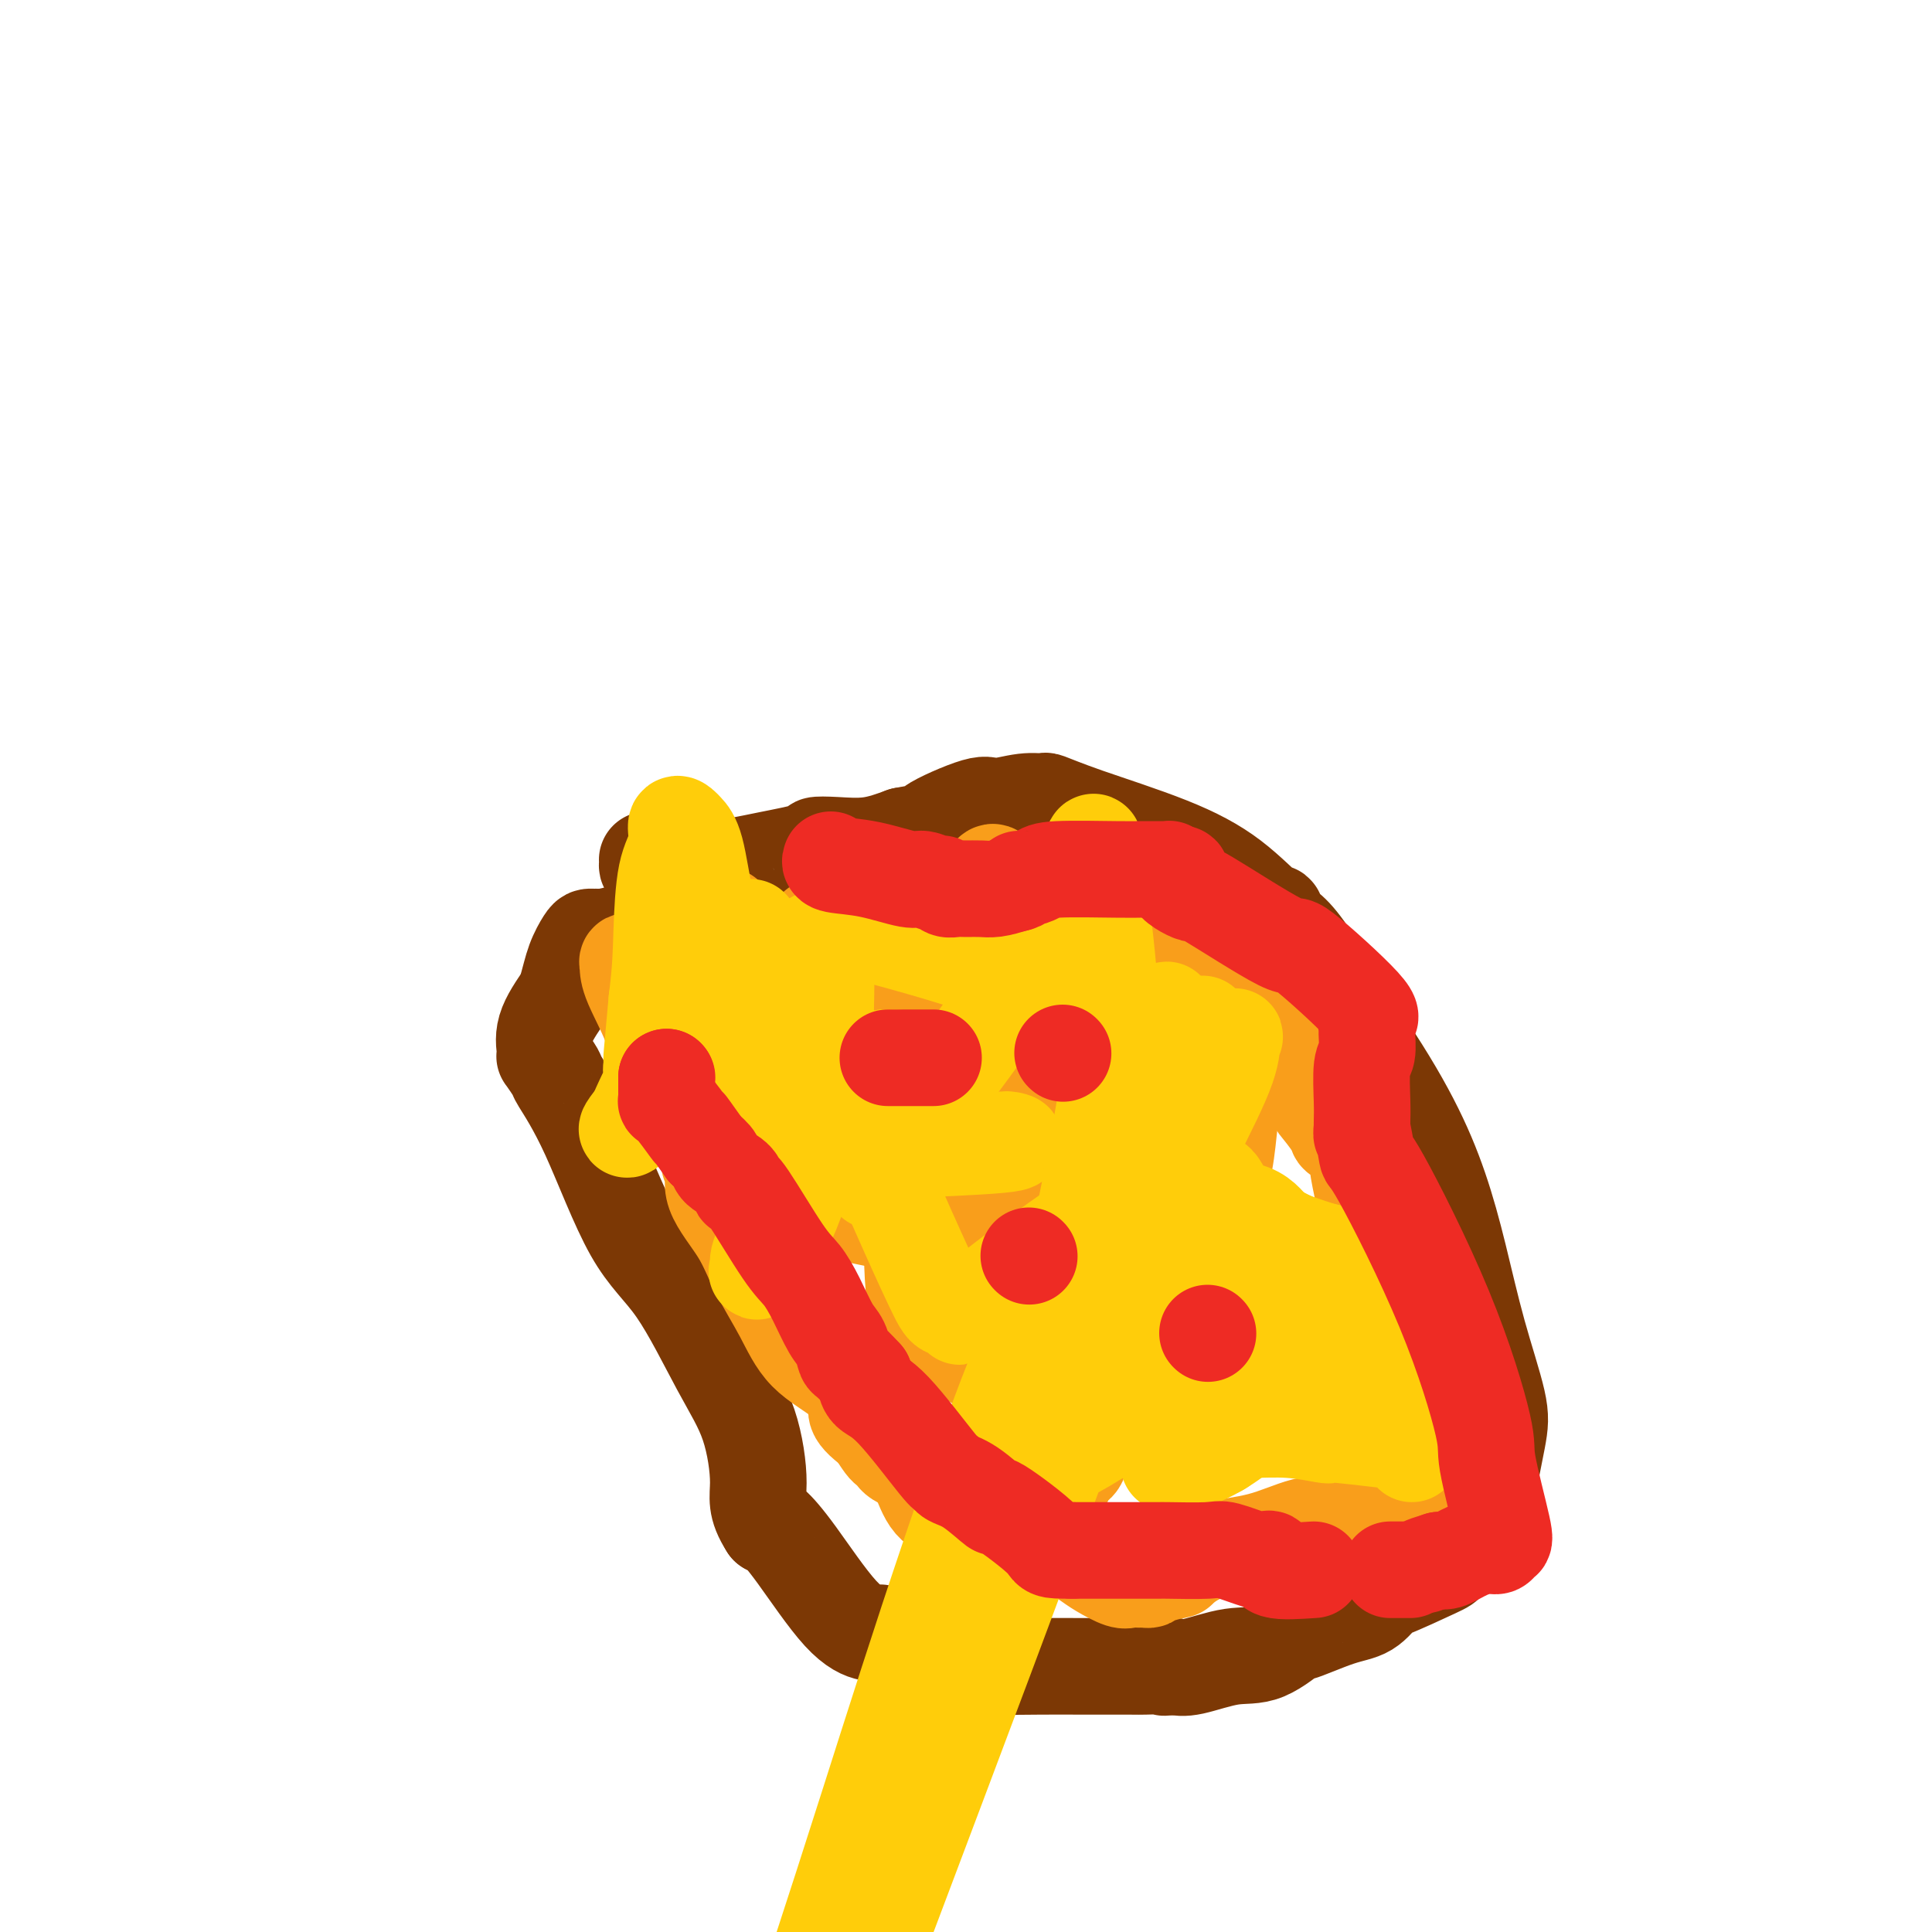 <svg viewBox='0 0 400 400' version='1.1' xmlns='http://www.w3.org/2000/svg' xmlns:xlink='http://www.w3.org/1999/xlink'><g fill='none' stroke='#7C3805' stroke-width='20' stroke-linecap='round' stroke-linejoin='round'><path d='M134,178c0.018,0.316 0.035,0.633 0,1c-0.035,0.367 -0.123,0.785 2,1c2.123,0.215 6.457,0.226 10,0c3.543,-0.226 6.293,-0.688 8,-1c1.707,-0.312 2.369,-0.474 5,-1c2.631,-0.526 7.230,-1.414 9,-2c1.770,-0.586 0.712,-0.868 1,-1c0.288,-0.132 1.924,-0.112 4,0c2.076,0.112 4.593,0.318 7,0c2.407,-0.318 4.703,-1.159 7,-2'/><path d='M187,173c7.199,-1.289 4.697,-1.010 6,-2c1.303,-0.990 6.412,-3.248 9,-4c2.588,-0.752 2.657,0.001 4,0c1.343,-0.001 3.961,-0.757 6,-1c2.039,-0.243 3.501,0.027 4,0c0.499,-0.027 0.036,-0.352 1,0c0.964,0.352 3.355,1.381 8,3c4.645,1.619 11.543,3.828 17,6c5.457,2.172 9.472,4.306 13,7c3.528,2.694 6.570,5.948 8,7c1.430,1.052 1.249,-0.100 1,0c-0.249,0.100 -0.567,1.450 0,2c0.567,0.550 2.019,0.300 5,4c2.981,3.700 7.490,11.350 12,19'/><path d='M281,214c4.964,7.267 8.374,12.936 11,18c2.626,5.064 4.467,9.524 6,14c1.533,4.476 2.758,8.968 4,14c1.242,5.032 2.503,10.605 4,16c1.497,5.395 3.232,10.613 4,14c0.768,3.387 0.571,4.943 0,8c-0.571,3.057 -1.515,7.615 -2,10c-0.485,2.385 -0.511,2.598 -1,3c-0.489,0.402 -1.439,0.993 -2,2c-0.561,1.007 -0.732,2.431 -1,3c-0.268,0.569 -0.634,0.285 -1,0'/><path d='M303,316c-0.602,1.689 0.394,1.912 0,3c-0.394,1.088 -2.176,3.042 -3,4c-0.824,0.958 -0.688,0.919 -3,2c-2.312,1.081 -7.072,3.281 -9,4c-1.928,0.719 -1.025,-0.041 -1,0c0.025,0.041 -0.829,0.885 -1,1c-0.171,0.115 0.341,-0.499 0,0c-0.341,0.499 -1.534,2.110 -3,3c-1.466,0.890 -3.203,1.060 -6,2c-2.797,0.940 -6.653,2.652 -8,3c-1.347,0.348 -0.184,-0.666 -1,0c-0.816,0.666 -3.610,3.014 -6,4c-2.390,0.986 -4.374,0.612 -7,1c-2.626,0.388 -5.893,1.540 -8,2c-2.107,0.460 -3.053,0.230 -4,0'/><path d='M243,345c-3.161,0.464 -1.563,0.124 -2,0c-0.437,-0.124 -2.909,-0.033 -4,0c-1.091,0.033 -0.801,0.006 -3,0c-2.199,-0.006 -6.889,0.008 -10,0c-3.111,-0.008 -4.644,-0.037 -9,0c-4.356,0.037 -11.534,0.139 -15,0c-3.466,-0.139 -3.219,-0.519 -3,-1c0.219,-0.481 0.412,-1.062 -2,-2c-2.412,-0.938 -7.428,-2.234 -10,-3c-2.572,-0.766 -2.700,-1.001 -3,-1c-0.300,0.001 -0.774,0.238 -2,0c-1.226,-0.238 -3.205,-0.950 -6,-4c-2.795,-3.050 -6.406,-8.436 -9,-12c-2.594,-3.564 -4.170,-5.304 -5,-6c-0.830,-0.696 -0.915,-0.348 -1,0'/><path d='M159,316c-2.719,-4.229 -2.015,-5.801 -2,-9c0.015,-3.199 -0.657,-8.025 -2,-12c-1.343,-3.975 -3.355,-7.101 -6,-12c-2.645,-4.899 -5.922,-11.573 -9,-16c-3.078,-4.427 -5.957,-6.609 -9,-12c-3.043,-5.391 -6.252,-13.991 -9,-20c-2.748,-6.009 -5.037,-9.428 -6,-11c-0.963,-1.572 -0.601,-1.296 -1,-2c-0.399,-0.704 -1.560,-2.388 -2,-3c-0.440,-0.612 -0.159,-0.154 0,0c0.159,0.154 0.197,0.003 0,-1c-0.197,-1.003 -0.628,-2.858 0,-5c0.628,-2.142 2.314,-4.571 4,-7'/><path d='M117,206c0.963,-3.370 1.372,-5.296 2,-7c0.628,-1.704 1.475,-3.188 2,-4c0.525,-0.812 0.729,-0.952 1,-1c0.271,-0.048 0.611,-0.003 1,0c0.389,0.003 0.828,-0.036 1,0c0.172,0.036 0.077,0.147 1,0c0.923,-0.147 2.863,-0.550 4,-1c1.137,-0.450 1.470,-0.945 2,-1c0.530,-0.055 1.258,0.331 2,0c0.742,-0.331 1.498,-1.380 2,-2c0.502,-0.620 0.751,-0.810 1,-1'/><path d='M136,189c2.639,-0.891 1.737,-0.120 2,0c0.263,0.120 1.692,-0.413 3,-1c1.308,-0.587 2.494,-1.229 3,-2c0.506,-0.771 0.331,-1.671 1,-2c0.669,-0.329 2.180,-0.089 3,0c0.820,0.089 0.949,0.025 1,0c0.051,-0.025 0.026,-0.013 0,0'/></g>
<g fill='none' stroke='#F99E1B' stroke-width='20' stroke-linecap='round' stroke-linejoin='round'><path d='M144,206c0.333,-0.030 0.665,-0.061 0,0c-0.665,0.061 -2.329,0.213 0,1c2.329,0.787 8.651,2.210 13,3c4.349,0.790 6.725,0.947 10,1c3.275,0.053 7.450,0.002 9,0c1.550,-0.002 0.476,0.047 1,0c0.524,-0.047 2.646,-0.188 4,0c1.354,0.188 1.942,0.704 4,0c2.058,-0.704 5.588,-2.630 9,-4c3.412,-1.370 6.706,-2.185 10,-3'/><path d='M204,204c4.829,-1.309 7.400,-1.083 11,-2c3.600,-0.917 8.227,-2.978 12,-4c3.773,-1.022 6.692,-1.006 10,-1c3.308,0.006 7.006,0.002 11,0c3.994,-0.002 8.284,-0.000 10,0c1.716,0.000 0.858,0.000 0,0'/><path d='M258,197c4.417,5.111 -0.039,18.388 -2,27c-1.961,8.612 -1.426,12.561 -3,19c-1.574,6.439 -5.257,15.370 -7,20c-1.743,4.630 -1.546,4.960 -2,5c-0.454,0.040 -1.561,-0.212 -2,0c-0.439,0.212 -0.212,0.886 -1,0c-0.788,-0.886 -2.593,-3.331 -4,-6c-1.407,-2.669 -2.418,-5.561 -3,-7c-0.582,-1.439 -0.737,-1.426 -2,-3c-1.263,-1.574 -3.635,-4.735 -6,-8c-2.365,-3.265 -4.722,-6.635 -8,-10c-3.278,-3.365 -7.477,-6.727 -11,-10c-3.523,-3.273 -6.372,-6.458 -9,-9c-2.628,-2.542 -5.037,-4.441 -7,-6c-1.963,-1.559 -3.482,-2.780 -5,-4'/><path d='M186,205c-6.454,-5.574 -6.587,-5.010 -8,-6c-1.413,-0.990 -4.104,-3.536 -6,-5c-1.896,-1.464 -2.995,-1.847 -3,-2c-0.005,-0.153 1.084,-0.077 2,0c0.916,0.077 1.658,0.153 4,1c2.342,0.847 6.285,2.465 8,3c1.715,0.535 1.202,-0.011 2,0c0.798,0.011 2.907,0.580 5,1c2.093,0.420 4.169,0.691 6,0c1.831,-0.691 3.415,-2.346 5,-4'/><path d='M201,193c2.047,-1.904 1.665,-4.665 2,-7c0.335,-2.335 1.387,-4.244 2,-5c0.613,-0.756 0.785,-0.357 1,0c0.215,0.357 0.471,0.673 1,1c0.529,0.327 1.330,0.665 2,1c0.670,0.335 1.211,0.667 2,1c0.789,0.333 1.828,0.667 3,1c1.172,0.333 2.478,0.667 3,1c0.522,0.333 0.261,0.667 0,1'/><path d='M217,187c2.879,1.092 4.075,0.822 5,1c0.925,0.178 1.578,0.804 2,1c0.422,0.196 0.615,-0.039 2,0c1.385,0.039 3.964,0.353 6,1c2.036,0.647 3.528,1.626 8,3c4.472,1.374 11.923,3.141 15,4c3.077,0.859 1.781,0.809 2,1c0.219,0.191 1.951,0.624 3,1c1.049,0.376 1.413,0.696 2,1c0.587,0.304 1.398,0.591 2,1c0.602,0.409 0.996,0.938 1,1c0.004,0.062 -0.380,-0.344 0,0c0.380,0.344 1.525,1.439 2,4c0.475,2.561 0.278,6.589 1,10c0.722,3.411 2.361,6.206 4,9'/><path d='M272,225c1.292,4.406 0.522,3.422 1,4c0.478,0.578 2.205,2.719 3,4c0.795,1.281 0.660,1.703 1,2c0.340,0.297 1.156,0.470 2,1c0.844,0.530 1.718,1.418 2,2c0.282,0.582 -0.028,0.857 0,2c0.028,1.143 0.392,3.154 1,6c0.608,2.846 1.459,6.527 3,11c1.541,4.473 3.770,9.736 6,15'/><path d='M291,272c2.618,8.892 4.162,14.124 7,20c2.838,5.876 6.970,12.398 9,17c2.030,4.602 1.956,7.285 2,8c0.044,0.715 0.204,-0.538 0,-1c-0.204,-0.462 -0.773,-0.132 -1,0c-0.227,0.132 -0.114,0.066 0,0'/><path d='M308,316c2.285,6.447 -0.501,0.565 -2,-2c-1.499,-2.565 -1.711,-1.812 -3,-2c-1.289,-0.188 -3.655,-1.318 -5,-2c-1.345,-0.682 -1.670,-0.915 -2,-1c-0.330,-0.085 -0.666,-0.023 -1,0c-0.334,0.023 -0.667,0.006 -1,0c-0.333,-0.006 -0.667,-0.002 -1,0c-0.333,0.002 -0.667,0.001 -1,0'/><path d='M292,309c-4.301,-0.433 -7.055,1.985 -8,3c-0.945,1.015 -0.082,0.627 -1,1c-0.918,0.373 -3.616,1.506 -6,2c-2.384,0.494 -4.453,0.349 -7,1c-2.547,0.651 -5.570,2.098 -9,3c-3.430,0.902 -7.266,1.258 -10,2c-2.734,0.742 -4.367,1.871 -6,3'/><path d='M245,324c-7.283,2.503 -1.992,1.259 -1,1c0.992,-0.259 -2.315,0.466 -4,1c-1.685,0.534 -1.748,0.877 -2,1c-0.252,0.123 -0.693,0.027 -1,0c-0.307,-0.027 -0.480,0.015 -1,0c-0.520,-0.015 -1.389,-0.087 -2,0c-0.611,0.087 -0.965,0.335 -2,0c-1.035,-0.335 -2.750,-1.252 -4,-2c-1.250,-0.748 -2.035,-1.328 -3,-2c-0.965,-0.672 -2.111,-1.436 -3,-2c-0.889,-0.564 -1.523,-0.927 -2,-1c-0.477,-0.073 -0.798,0.145 -1,0c-0.202,-0.145 -0.285,-0.655 -1,-1c-0.715,-0.345 -2.061,-0.527 -3,-1c-0.939,-0.473 -1.469,-1.236 -2,-2'/><path d='M213,316c-3.661,-2.150 -2.313,-2.024 -2,-2c0.313,0.024 -0.410,-0.054 -2,-1c-1.590,-0.946 -4.048,-2.762 -6,-4c-1.952,-1.238 -3.400,-1.900 -4,-2c-0.600,-0.100 -0.353,0.363 -1,0c-0.647,-0.363 -2.190,-1.550 -3,-2c-0.810,-0.450 -0.889,-0.162 -1,0c-0.111,0.162 -0.253,0.198 -1,0c-0.747,-0.198 -2.098,-0.631 -3,-1c-0.902,-0.369 -1.354,-0.675 -2,-1c-0.646,-0.325 -1.485,-0.670 -2,-1c-0.515,-0.330 -0.705,-0.645 -1,-1c-0.295,-0.355 -0.695,-0.749 -1,-1c-0.305,-0.251 -0.516,-0.357 -1,-1c-0.484,-0.643 -1.242,-1.821 -2,-3'/><path d='M181,296c-5.517,-4.069 -3.309,-4.243 -3,-6c0.309,-1.757 -1.280,-5.098 -3,-8c-1.720,-2.902 -3.571,-5.365 -4,-6c-0.429,-0.635 0.565,0.559 0,0c-0.565,-0.559 -2.690,-2.872 -4,-5c-1.310,-2.128 -1.805,-4.070 -2,-5c-0.195,-0.930 -0.092,-0.848 0,-1c0.092,-0.152 0.171,-0.538 0,-1c-0.171,-0.462 -0.593,-1.002 -1,-1c-0.407,0.002 -0.800,0.545 -2,-1c-1.200,-1.545 -3.208,-5.177 -5,-8c-1.792,-2.823 -3.367,-4.837 -5,-8c-1.633,-3.163 -3.324,-7.475 -5,-11c-1.676,-3.525 -3.338,-6.262 -5,-9'/><path d='M142,226c-6.429,-12.431 -3.002,-8.508 -2,-7c1.002,1.508 -0.422,0.600 -1,0c-0.578,-0.600 -0.309,-0.892 0,-1c0.309,-0.108 0.660,-0.031 1,0c0.340,0.031 0.670,0.015 1,0'/><path d='M141,218c-0.057,-1.399 0.300,-0.897 1,-1c0.700,-0.103 1.743,-0.812 2,-1c0.257,-0.188 -0.274,0.146 0,0c0.274,-0.146 1.352,-0.771 2,-1c0.648,-0.229 0.867,-0.062 1,0c0.133,0.062 0.181,0.018 0,-1c-0.181,-1.018 -0.590,-3.009 -1,-5'/><path d='M146,209c-1.046,-2.619 -3.160,-6.166 -5,-8c-1.840,-1.834 -3.407,-1.954 -5,-2c-1.593,-0.046 -3.212,-0.019 -4,0c-0.788,0.019 -0.747,0.030 -1,0c-0.253,-0.030 -0.802,-0.101 -1,0c-0.198,0.101 -0.044,0.375 0,1c0.044,0.625 -0.022,1.600 1,4c1.022,2.400 3.130,6.226 4,9c0.870,2.774 0.501,4.496 1,6c0.499,1.504 1.865,2.790 4,5c2.135,2.210 5.039,5.346 7,7c1.961,1.654 2.981,1.827 4,2'/><path d='M151,233c3.840,3.385 5.939,4.847 8,7c2.061,2.153 4.084,4.998 5,6c0.916,1.002 0.726,0.163 1,0c0.274,-0.163 1.010,0.351 1,1c-0.010,0.649 -0.768,1.434 5,3c5.768,1.566 18.063,3.914 24,5c5.937,1.086 5.518,0.910 6,1c0.482,0.090 1.865,0.446 2,1c0.135,0.554 -0.979,1.307 1,1c1.979,-0.307 7.050,-1.673 10,-3c2.950,-1.327 3.781,-2.613 4,-3c0.219,-0.387 -0.172,0.127 0,-1c0.172,-1.127 0.906,-3.893 1,-5c0.094,-1.107 -0.453,-0.553 -1,0'/><path d='M218,246c-1.391,-0.919 -4.870,-0.218 -7,0c-2.130,0.218 -2.912,-0.049 -5,0c-2.088,0.049 -5.481,0.413 -8,1c-2.519,0.587 -4.163,1.397 -5,2c-0.837,0.603 -0.869,0.998 -1,1c-0.131,0.002 -0.363,-0.391 -1,0c-0.637,0.391 -1.679,1.564 -2,6c-0.321,4.436 0.079,12.134 1,16c0.921,3.866 2.364,3.899 6,6c3.636,2.101 9.465,6.269 13,8c3.535,1.731 4.776,1.025 5,1c0.224,-0.025 -0.569,0.633 0,-1c0.569,-1.633 2.499,-5.555 4,-8c1.501,-2.445 2.572,-3.413 3,-6c0.428,-2.587 0.214,-6.794 0,-11'/><path d='M221,261c-0.220,-2.458 -0.771,-3.102 -2,-4c-1.229,-0.898 -3.136,-2.051 -4,-3c-0.864,-0.949 -0.683,-1.694 -2,-3c-1.317,-1.306 -4.131,-3.172 -8,-6c-3.869,-2.828 -8.792,-6.619 -11,-8c-2.208,-1.381 -1.699,-0.353 -2,0c-0.301,0.353 -1.411,0.030 -2,0c-0.589,-0.030 -0.657,0.233 -1,0c-0.343,-0.233 -0.962,-0.963 -2,0c-1.038,0.963 -2.495,3.619 -3,5c-0.505,1.381 -0.059,1.487 0,2c0.059,0.513 -0.269,1.432 0,2c0.269,0.568 1.134,0.784 2,1'/><path d='M186,247c0.433,2.220 2.014,2.772 3,3c0.986,0.228 1.376,0.134 2,0c0.624,-0.134 1.483,-0.307 2,-1c0.517,-0.693 0.692,-1.906 1,-2c0.308,-0.094 0.748,0.932 0,-1c-0.748,-1.932 -2.685,-6.821 -6,-12c-3.315,-5.179 -8.008,-10.648 -11,-14c-2.992,-3.352 -4.282,-4.586 -6,-7c-1.718,-2.414 -3.862,-6.008 -7,-10c-3.138,-3.992 -7.268,-8.382 -9,-10c-1.732,-1.618 -1.066,-0.462 -1,0c0.066,0.462 -0.467,0.231 -1,0'/><path d='M153,193c-5.390,-6.449 -1.364,-2.071 0,0c1.364,2.071 0.066,1.835 0,2c-0.066,0.165 1.100,0.730 2,1c0.900,0.270 1.534,0.243 2,1c0.466,0.757 0.765,2.297 1,3c0.235,0.703 0.405,0.570 0,1c-0.405,0.430 -1.387,1.425 1,0c2.387,-1.425 8.143,-5.268 12,-8c3.857,-2.732 5.816,-4.352 7,-5c1.184,-0.648 1.592,-0.324 2,0'/><path d='M180,188c3.538,-1.856 1.382,-0.497 1,0c-0.382,0.497 1.009,0.132 2,0c0.991,-0.132 1.583,-0.032 2,0c0.417,0.032 0.660,-0.004 1,0c0.340,0.004 0.776,0.047 2,0c1.224,-0.047 3.235,-0.184 5,0c1.765,0.184 3.282,0.690 4,1c0.718,0.310 0.636,0.423 1,1c0.364,0.577 1.175,1.617 2,2c0.825,0.383 1.664,0.109 2,0c0.336,-0.109 0.168,-0.055 0,0'/><path d='M202,192c3.562,0.868 1.468,1.040 1,1c-0.468,-0.040 0.689,-0.290 1,0c0.311,0.290 -0.226,1.119 2,3c2.226,1.881 7.215,4.814 9,6c1.785,1.186 0.367,0.625 0,1c-0.367,0.375 0.316,1.688 1,3'/><path d='M216,206c2.926,4.156 3.241,7.547 5,13c1.759,5.453 4.963,12.969 6,15c1.037,2.031 -0.093,-1.423 0,3c0.093,4.423 1.409,16.725 2,23c0.591,6.275 0.458,6.525 0,9c-0.458,2.475 -1.241,7.174 -2,11c-0.759,3.826 -1.495,6.779 -2,10c-0.505,3.221 -0.779,6.711 -1,9c-0.221,2.289 -0.389,3.376 -1,4c-0.611,0.624 -1.664,0.783 -2,1c-0.336,0.217 0.047,0.490 0,1c-0.047,0.510 -0.523,1.255 -1,2'/><path d='M220,307c-2.298,8.028 -3.542,4.600 -5,4c-1.458,-0.600 -3.131,1.630 -4,3c-0.869,1.370 -0.934,1.882 -2,2c-1.066,0.118 -3.133,-0.156 -4,0c-0.867,0.156 -0.532,0.743 -1,1c-0.468,0.257 -1.737,0.186 -3,0c-1.263,-0.186 -2.519,-0.485 -3,-1c-0.481,-0.515 -0.188,-1.246 -1,-2c-0.812,-0.754 -2.728,-1.532 -4,-3c-1.272,-1.468 -1.899,-3.625 -3,-6c-1.101,-2.375 -2.677,-4.966 -4,-7c-1.323,-2.034 -2.395,-3.509 -3,-4c-0.605,-0.491 -0.744,0.003 -1,0c-0.256,-0.003 -0.628,-0.501 -1,-1'/><path d='M181,293c-2.666,-3.779 -0.832,-1.726 -1,-2c-0.168,-0.274 -2.338,-2.874 -5,-5c-2.662,-2.126 -5.814,-3.779 -8,-6c-2.186,-2.221 -3.404,-5.012 -5,-8c-1.596,-2.988 -3.570,-6.173 -5,-9c-1.430,-2.827 -2.317,-5.296 -4,-8c-1.683,-2.704 -4.164,-5.642 -5,-8c-0.836,-2.358 -0.028,-4.137 0,-5c0.028,-0.863 -0.723,-0.809 -1,-1c-0.277,-0.191 -0.079,-0.626 0,-1c0.079,-0.374 0.040,-0.687 0,-1'/><path d='M147,239c-0.425,-1.293 -0.988,-0.525 0,-1c0.988,-0.475 3.527,-2.194 6,-3c2.473,-0.806 4.879,-0.700 9,-2c4.121,-1.300 9.958,-4.006 12,-5c2.042,-0.994 0.290,-0.277 0,0c-0.290,0.277 0.884,0.113 1,0c0.116,-0.113 -0.824,-0.175 0,0c0.824,0.175 3.412,0.588 6,1'/><path d='M181,229c1.661,0.264 2.313,0.425 3,1c0.687,0.575 1.410,1.566 1,2c-0.410,0.434 -1.952,0.312 0,1c1.952,0.688 7.400,2.184 11,3c3.600,0.816 5.354,0.950 6,1c0.646,0.050 0.185,0.014 0,0c-0.185,-0.014 -0.092,-0.007 0,0'/></g>
<g fill='none' stroke='#FFCD0A' stroke-width='20' stroke-linecap='round' stroke-linejoin='round'><path d='M249,212c0.204,0.250 0.409,0.500 0,1c-0.409,0.500 -1.430,1.251 -2,2c-0.570,0.749 -0.689,1.495 -1,2c-0.311,0.505 -0.813,0.769 -1,2c-0.187,1.231 -0.061,3.428 0,7c0.061,3.572 0.055,8.517 0,11c-0.055,2.483 -0.158,2.502 0,3c0.158,0.498 0.579,1.474 1,3c0.421,1.526 0.844,3.603 1,5c0.156,1.397 0.045,2.113 0,2c-0.045,-0.113 -0.022,-1.057 0,-2'/><path d='M247,248c-0.099,1.722 -1.346,-8.473 -2,-15c-0.654,-6.527 -0.715,-9.386 -1,-11c-0.285,-1.614 -0.795,-1.983 -1,-2c-0.205,-0.017 -0.105,0.320 0,-1c0.105,-1.320 0.214,-4.295 0,-6c-0.214,-1.705 -0.751,-2.140 -1,-1c-0.249,1.140 -0.210,3.855 -1,8c-0.790,4.145 -2.408,9.719 -3,14c-0.592,4.281 -0.160,7.268 0,9c0.160,1.732 0.046,2.209 0,2c-0.046,-0.209 -0.023,-1.105 0,-2'/><path d='M238,243c-0.774,2.353 -0.210,-6.765 0,-12c0.210,-5.235 0.067,-6.587 0,-7c-0.067,-0.413 -0.059,0.111 0,0c0.059,-0.111 0.170,-0.859 0,-1c-0.170,-0.141 -0.620,0.326 0,-2c0.620,-2.326 2.310,-7.444 3,-10c0.690,-2.556 0.381,-2.551 1,0c0.619,2.551 2.167,7.648 3,13c0.833,5.352 0.952,10.958 1,14c0.048,3.042 0.024,3.521 0,4'/><path d='M246,242c0.909,5.449 0.681,3.573 1,3c0.319,-0.573 1.186,0.158 2,1c0.814,0.842 1.574,1.794 2,2c0.426,0.206 0.519,-0.335 1,0c0.481,0.335 1.350,1.546 2,2c0.650,0.454 1.079,0.152 1,0c-0.079,-0.152 -0.667,-0.155 0,0c0.667,0.155 2.590,0.466 4,1c1.410,0.534 2.307,1.291 3,2c0.693,0.709 1.183,1.369 2,2c0.817,0.631 1.961,1.231 4,2c2.039,0.769 4.972,1.707 6,2c1.028,0.293 0.151,-0.059 0,0c-0.151,0.059 0.425,0.530 1,1'/><path d='M275,260c3.709,2.158 2.481,2.554 2,3c-0.481,0.446 -0.216,0.943 0,2c0.216,1.057 0.384,2.675 1,3c0.616,0.325 1.679,-0.641 2,1c0.321,1.641 -0.099,5.890 0,8c0.099,2.110 0.717,2.081 3,5c2.283,2.919 6.230,8.786 8,12c1.770,3.214 1.363,3.775 1,4c-0.363,0.225 -0.681,0.112 -1,0'/><path d='M291,298c2.508,5.883 0.777,1.590 0,0c-0.777,-1.590 -0.599,-0.478 -1,0c-0.401,0.478 -1.381,0.320 -4,0c-2.619,-0.320 -6.878,-0.804 -9,-1c-2.122,-0.196 -2.107,-0.106 -2,0c0.107,0.106 0.305,0.227 -1,0c-1.305,-0.227 -4.113,-0.803 -7,-1c-2.887,-0.197 -5.854,-0.015 -8,0c-2.146,0.015 -3.470,-0.139 -4,0c-0.530,0.139 -0.265,0.569 0,1'/><path d='M255,297c-5.990,-0.053 -2.967,0.314 -2,1c0.967,0.686 -0.124,1.690 -1,2c-0.876,0.310 -1.537,-0.075 -2,0c-0.463,0.075 -0.727,0.608 -1,1c-0.273,0.392 -0.554,0.641 -1,1c-0.446,0.359 -1.058,0.828 -2,1c-0.942,0.172 -2.215,0.046 -3,0c-0.785,-0.046 -1.081,-0.013 -1,0c0.081,0.013 0.541,0.007 1,0'/><path d='M243,303c-1.310,1.002 1.414,0.507 5,-1c3.586,-1.507 8.032,-4.025 13,-9c4.968,-4.975 10.457,-12.408 13,-16c2.543,-3.592 2.140,-3.344 3,-5c0.860,-1.656 2.982,-5.217 4,-7c1.018,-1.783 0.933,-1.788 1,-2c0.067,-0.212 0.286,-0.632 0,-1c-0.286,-0.368 -1.076,-0.684 -2,-1c-0.924,-0.316 -1.980,-0.631 -3,-1c-1.020,-0.369 -2.003,-0.792 -3,-1c-0.997,-0.208 -2.010,-0.200 -4,-1c-1.990,-0.800 -4.959,-2.408 -6,-3c-1.041,-0.592 -0.155,-0.169 0,0c0.155,0.169 -0.423,0.085 -1,0'/><path d='M263,255c-3.102,-0.783 -1.356,0.758 -1,2c0.356,1.242 -0.676,2.184 -1,4c-0.324,1.816 0.060,4.506 0,7c-0.060,2.494 -0.564,4.794 -1,6c-0.436,1.206 -0.803,1.320 0,1c0.803,-0.320 2.776,-1.075 0,1c-2.776,2.075 -10.301,6.979 -18,12c-7.699,5.021 -15.573,10.160 -19,12c-3.427,1.840 -2.408,0.383 -2,0c0.408,-0.383 0.204,0.309 0,1'/><path d='M221,301c-4.426,2.162 4.007,-5.934 10,-11c5.993,-5.066 9.544,-7.101 11,-9c1.456,-1.899 0.815,-3.662 1,-6c0.185,-2.338 1.194,-5.250 3,-9c1.806,-3.750 4.409,-8.338 6,-11c1.591,-2.662 2.170,-3.397 2,-5c-0.170,-1.603 -1.088,-4.074 -2,-5c-0.912,-0.926 -1.819,-0.306 -3,0c-1.181,0.306 -2.637,0.297 -4,0c-1.363,-0.297 -2.633,-0.884 -7,0c-4.367,0.884 -11.829,3.238 -23,28c-11.171,24.762 -26.049,71.932 -35,100c-8.951,28.068 -11.976,37.034 -15,46'/><path d='M186,391c-3.976,10.540 -7.951,21.080 0,0c7.951,-21.080 27.830,-73.779 37,-99c9.170,-25.221 7.632,-22.963 10,-28c2.368,-5.037 8.641,-17.368 13,-26c4.359,-8.632 6.805,-13.565 8,-17c1.195,-3.435 1.138,-5.372 1,-6c-0.138,-0.628 -0.357,0.053 0,0c0.357,-0.053 1.290,-0.841 0,0c-1.290,0.841 -4.804,3.311 -9,9c-4.196,5.689 -9.076,14.596 -13,22c-3.924,7.404 -6.894,13.304 -9,17c-2.106,3.696 -3.348,5.186 -4,6c-0.652,0.814 -0.714,0.950 0,-1c0.714,-1.950 2.204,-5.986 4,-14c1.796,-8.014 3.898,-20.007 6,-32'/><path d='M230,222c0.827,-16.389 -2.106,-33.861 -3,-42c-0.894,-8.139 0.249,-6.945 -3,0c-3.249,6.945 -10.892,19.641 -18,30c-7.108,10.359 -13.681,18.380 -18,24c-4.319,5.620 -6.385,8.841 -7,10c-0.615,1.159 0.222,0.258 1,-3c0.778,-3.258 1.497,-8.873 2,-13c0.503,-4.127 0.789,-6.765 1,-8c0.211,-1.235 0.346,-1.067 0,-1c-0.346,0.067 -1.173,0.034 -2,0'/><path d='M183,219c-2.494,-0.147 -9.728,11.985 -15,21c-5.272,9.015 -8.583,14.915 -10,18c-1.417,3.085 -0.940,3.357 -1,4c-0.060,0.643 -0.657,1.657 0,1c0.657,-0.657 2.568,-2.985 5,-8c2.432,-5.015 5.386,-12.716 7,-22c1.614,-9.284 1.889,-20.150 2,-27c0.111,-6.850 0.058,-9.683 0,-11c-0.058,-1.317 -0.120,-1.118 0,-1c0.120,0.118 0.421,0.154 0,0c-0.421,-0.154 -1.563,-0.500 -6,3c-4.437,3.500 -12.169,10.845 -19,18c-6.831,7.155 -12.762,14.119 -15,17c-2.238,2.881 -0.782,1.680 0,1c0.782,-0.680 0.891,-0.840 1,-1'/><path d='M132,232c-1.487,0.913 1.797,-5.306 3,-8c1.203,-2.694 0.325,-1.863 0,-2c-0.325,-0.137 -0.097,-1.243 0,-2c0.097,-0.757 0.065,-1.165 0,-1c-0.065,0.165 -0.161,0.904 0,-1c0.161,-1.904 0.581,-6.452 1,-11'/><path d='M136,207c0.818,-6.391 0.863,-9.867 1,-14c0.137,-4.133 0.364,-8.923 1,-12c0.636,-3.077 1.679,-4.440 2,-6c0.321,-1.560 -0.080,-3.317 0,-4c0.080,-0.683 0.641,-0.292 1,0c0.359,0.292 0.517,0.485 1,1c0.483,0.515 1.292,1.354 2,4c0.708,2.646 1.313,7.101 2,10c0.687,2.899 1.454,4.242 2,5c0.546,0.758 0.870,0.931 1,1c0.130,0.069 0.065,0.035 0,0'/><path d='M149,192c0.400,0.000 0.800,0.000 2,0c1.200,0.000 3.200,0.000 4,0c0.800,-0.000 0.400,0.000 0,0'/><path d='M179,193c8.124,2.172 16.247,4.344 27,8c10.753,3.656 24.135,8.796 30,12c5.865,3.204 4.213,4.474 4,5c-0.213,0.526 1.013,0.309 2,6c0.987,5.691 1.734,17.290 2,22c0.266,4.710 0.052,2.533 0,2c-0.052,-0.533 0.057,0.579 0,1c-0.057,0.421 -0.281,0.150 -1,0c-0.719,-0.150 -1.933,-0.178 -3,0c-1.067,0.178 -1.987,0.563 -3,0c-1.013,-0.563 -2.119,-2.075 -9,2c-6.881,4.075 -19.537,13.736 -25,18c-5.463,4.264 -3.731,3.132 -2,2'/><path d='M201,271c-4.252,3.084 -1.382,0.793 -1,0c0.382,-0.793 -1.724,-0.088 -3,0c-1.276,0.088 -1.723,-0.440 -3,-3c-1.277,-2.560 -3.386,-7.150 -6,-13c-2.614,-5.850 -5.734,-12.959 -8,-18c-2.266,-5.041 -3.679,-8.014 -6,-14c-2.321,-5.986 -5.552,-14.985 -7,-19c-1.448,-4.015 -1.113,-3.045 -1,-3c0.113,0.045 0.006,-0.833 0,-1c-0.006,-0.167 0.091,0.378 0,0c-0.091,-0.378 -0.371,-1.679 -1,1c-0.629,2.679 -1.608,9.337 -3,15c-1.392,5.663 -3.196,10.332 -5,15'/><path d='M157,231c-1.103,5.077 0.639,2.769 0,2c-0.639,-0.769 -3.660,0.000 1,1c4.660,1.000 17.000,2.229 22,3c5.000,0.771 2.660,1.082 7,1c4.340,-0.082 15.359,-0.558 20,-1c4.641,-0.442 2.903,-0.850 2,-1c-0.903,-0.150 -0.972,-0.043 -1,0c-0.028,0.043 -0.014,0.021 0,0'/></g>
<g fill='none' stroke='#EE2B24' stroke-width='20' stroke-linecap='round' stroke-linejoin='round'><path d='M172,178c-0.146,0.372 -0.291,0.745 1,1c1.291,0.255 4.020,0.393 7,1c2.980,0.607 6.212,1.683 8,2c1.788,0.317 2.131,-0.125 3,0c0.869,0.125 2.262,0.818 3,1c0.738,0.182 0.820,-0.148 1,0c0.180,0.148 0.459,0.772 1,1c0.541,0.228 1.344,0.058 2,0c0.656,-0.058 1.166,-0.005 2,0c0.834,0.005 1.994,-0.037 3,0c1.006,0.037 1.859,0.153 3,0c1.141,-0.153 2.571,-0.577 4,-1'/><path d='M210,183c2.066,-0.393 1.231,-0.876 1,-1c-0.231,-0.124 0.141,0.110 1,0c0.859,-0.110 2.204,-0.565 3,-1c0.796,-0.435 1.042,-0.848 4,-1c2.958,-0.152 8.627,-0.041 12,0c3.373,0.041 4.449,0.011 5,0c0.551,-0.011 0.579,-0.004 1,0c0.421,0.004 1.237,0.004 2,0c0.763,-0.004 1.472,-0.011 2,0c0.528,0.011 0.873,0.042 1,0c0.127,-0.042 0.036,-0.155 0,0c-0.036,0.155 -0.018,0.577 0,1'/><path d='M242,181c4.920,-0.289 1.219,-0.011 1,1c-0.219,1.011 3.043,2.754 4,3c0.957,0.246 -0.392,-1.007 3,1c3.392,2.007 11.526,7.272 15,9c3.474,1.728 2.290,-0.083 5,2c2.710,2.083 9.316,8.060 12,11c2.684,2.940 1.448,2.842 1,3c-0.448,0.158 -0.106,0.573 0,1c0.106,0.427 -0.024,0.867 0,2c0.024,1.133 0.203,2.958 0,4c-0.203,1.042 -0.786,1.300 -1,3c-0.214,1.700 -0.058,4.842 0,7c0.058,2.158 0.016,3.331 0,4c-0.016,0.669 -0.008,0.835 0,1'/><path d='M282,233c-0.059,3.781 -0.207,0.733 0,1c0.207,0.267 0.771,3.850 1,5c0.229,1.150 0.125,-0.133 3,5c2.875,5.133 8.729,16.681 13,27c4.271,10.319 6.960,19.410 8,24c1.040,4.590 0.432,4.679 1,8c0.568,3.321 2.312,9.872 3,13c0.688,3.128 0.318,2.831 0,3c-0.318,0.169 -0.585,0.802 -1,1c-0.415,0.198 -0.977,-0.040 -2,0c-1.023,0.040 -2.506,0.357 -4,1c-1.494,0.643 -2.998,1.612 -4,2c-1.002,0.388 -1.501,0.194 -2,0'/><path d='M298,323c-2.689,0.844 -2.911,0.956 -3,1c-0.089,0.044 -0.044,0.022 0,0'/><path d='M292,325c-0.622,0.000 -1.244,0.000 -2,0c-0.756,0.000 -1.644,0.000 -2,0c-0.356,0.000 -0.178,0.000 0,0'/><path d='M272,325c-3.294,0.222 -6.588,0.444 -8,0c-1.412,-0.444 -0.942,-1.555 -1,-2c-0.058,-0.445 -0.643,-0.224 -1,0c-0.357,0.224 -0.485,0.452 -2,0c-1.515,-0.452 -4.416,-1.585 -6,-2c-1.584,-0.415 -1.849,-0.111 -4,0c-2.151,0.111 -6.187,0.030 -8,0c-1.813,-0.030 -1.404,-0.008 -2,0c-0.596,0.008 -2.198,0.002 -3,0c-0.802,-0.002 -0.802,-0.001 -2,0c-1.198,0.001 -3.592,0.000 -5,0c-1.408,-0.000 -1.831,-0.000 -3,0c-1.169,0.000 -3.085,0.000 -5,0'/><path d='M222,321c-5.762,-0.013 -4.167,-0.044 -6,-2c-1.833,-1.956 -7.094,-5.835 -9,-7c-1.906,-1.165 -0.458,0.384 -1,0c-0.542,-0.384 -3.074,-2.701 -5,-4c-1.926,-1.299 -3.244,-1.579 -4,-2c-0.756,-0.421 -0.948,-0.983 -1,-1c-0.052,-0.017 0.038,0.511 -2,-2c-2.038,-2.511 -6.202,-8.061 -9,-11c-2.798,-2.939 -4.228,-3.268 -5,-4c-0.772,-0.732 -0.886,-1.866 -1,-3'/><path d='M179,285c-3.652,-4.000 -3.783,-3.501 -4,-4c-0.217,-0.499 -0.522,-1.995 -1,-3c-0.478,-1.005 -1.129,-1.520 -2,-3c-0.871,-1.480 -1.960,-3.924 -3,-6c-1.040,-2.076 -2.030,-3.784 -3,-5c-0.970,-1.216 -1.921,-1.939 -4,-5c-2.079,-3.061 -5.286,-8.458 -7,-11c-1.714,-2.542 -1.936,-2.228 -2,-2c-0.064,0.228 0.030,0.371 0,0c-0.030,-0.371 -0.183,-1.254 -1,-2c-0.817,-0.746 -2.297,-1.355 -3,-2c-0.703,-0.645 -0.629,-1.327 -1,-2c-0.371,-0.673 -1.185,-1.336 -2,-2'/><path d='M146,238c-5.635,-7.968 -3.223,-4.387 -3,-4c0.223,0.387 -1.744,-2.420 -3,-4c-1.256,-1.580 -1.801,-1.932 -2,-2c-0.199,-0.068 -0.053,0.150 0,0c0.053,-0.150 0.014,-0.667 0,-1c-0.014,-0.333 -0.004,-0.481 0,-1c0.004,-0.519 0.001,-1.409 0,-2c-0.001,-0.591 -0.000,-0.883 0,-1c0.000,-0.117 0.000,-0.058 0,0'/><path d='M138,223c0.000,0.000 0.100,0.100 0.1,0.1'/><path d='M213,260c0.000,0.000 0.100,0.100 0.1,0.1'/><path d='M250,276c0.000,0.000 0.100,0.100 0.1,0.1'/><path d='M220,218c0.000,0.000 0.100,0.100 0.1,0.1'/><path d='M193,219c0.339,0.000 0.679,0.000 -1,0c-1.679,0.000 -5.375,-0.000 -7,0c-1.625,0.000 -1.179,0.000 -1,0c0.179,-0.000 0.089,0.000 0,0'/></g>
</svg>